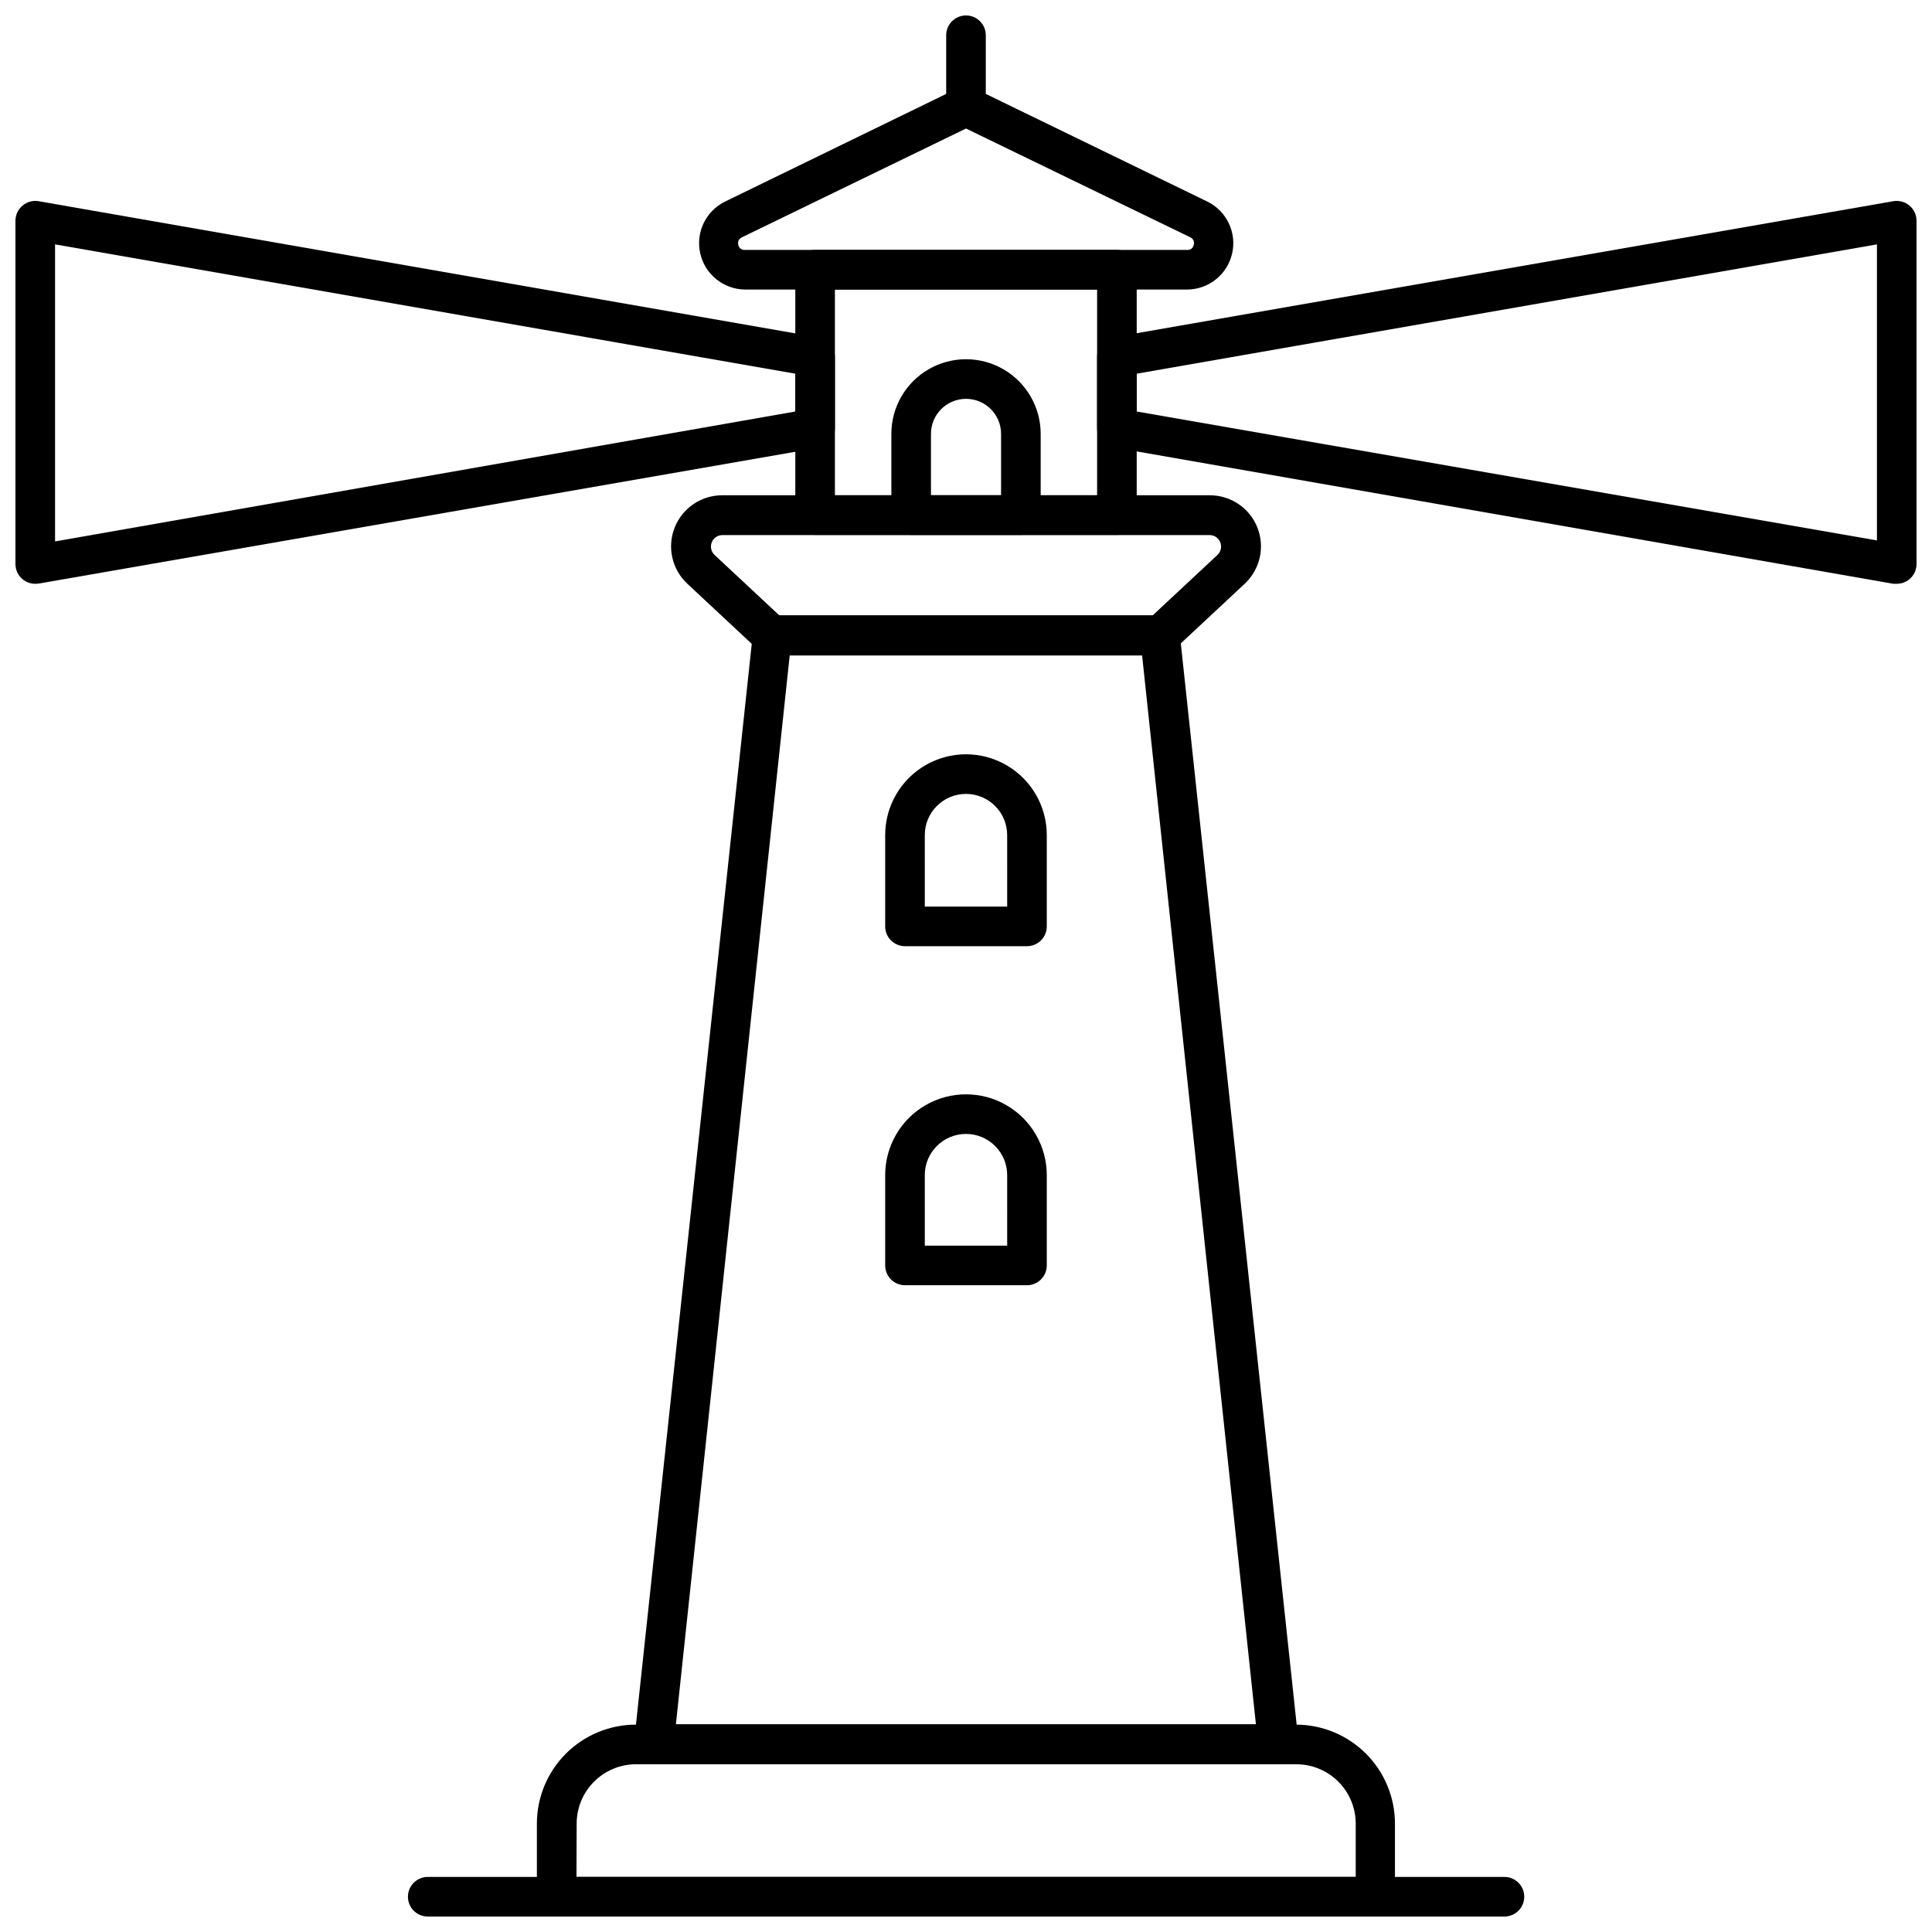 <?xml version="1.0" encoding="UTF-8"?>
<!-- Uploaded to: SVG Repo, www.svgrepo.com, Generator: SVG Repo Mixer Tools -->
<svg width="800px" height="800px" version="1.1" viewBox="144 144 512 512" xmlns="http://www.w3.org/2000/svg">
 <defs>
  <clipPath id="e">
   <path d="m286 601h228v50.902h-228z"/>
  </clipPath>
  <clipPath id="d">
   <path d="m252 641h296v10.902h-296z"/>
  </clipPath>
  <clipPath id="c">
   <path d="m434 197h217.9v102h-217.9z"/>
  </clipPath>
  <clipPath id="b">
   <path d="m148.09 197h217.91v102h-217.91z"/>
  </clipPath>
  <clipPath id="a">
   <path d="m394 148.09h12v29.906h-12z"/>
  </clipPath>
 </defs>
 <path d="m482.71 611.44h-165.42c-1.496 0.008-2.926-0.621-3.93-1.734s-1.48-2.602-1.316-4.09l31.488-293.89c0.293-2.672 2.559-4.688 5.246-4.672h102.6c2.688-0.016 4.953 2 5.25 4.672l31.488 293.89c0.164 1.488-0.316 2.977-1.316 4.09-1.004 1.113-2.434 1.742-3.934 1.734zm-159.59-10.496h153.71l-30.176-283.39h-93.359z"/>
 <path d="m451.38 317.71h-102.75c-1.344 0.008-2.641-0.5-3.621-1.418l-18.84-17.582c-4.082-3.789-5.426-9.695-3.383-14.879 2.039-5.184 7.047-8.586 12.617-8.578h129.21c5.57-0.008 10.578 3.394 12.617 8.578 2.043 5.184 0.699 11.09-3.379 14.879l-18.84 17.582h-0.004c-0.98 0.918-2.277 1.426-3.621 1.418zm-100.71-10.496h98.664l17.32-16.164c0.895-0.852 1.188-2.16 0.738-3.312-0.449-1.148-1.551-1.914-2.785-1.938h-129.21c-1.234 0.023-2.336 0.789-2.781 1.938-0.449 1.152-0.16 2.461 0.734 3.312z"/>
 <g clip-path="url(#e)">
  <path d="m508.53 651.9h-217c-2.898 0-5.25-2.348-5.25-5.246v-19.367c0-6.957 2.766-13.633 7.688-18.555 4.918-4.918 11.594-7.684 18.555-7.684h174.91c6.961 0 13.633 2.766 18.555 7.684 4.922 4.922 7.688 11.598 7.688 18.555v19.367c0 2.856-2.285 5.191-5.144 5.246zm-211.76-10.496h206.51v-14.117c0-4.176-1.66-8.18-4.613-11.133s-6.957-4.609-11.133-4.609h-174.97c-4.176 0-8.18 1.656-11.133 4.609s-4.609 6.957-4.609 11.133z"/>
 </g>
 <g clip-path="url(#d)">
  <path d="m542.69 651.9h-285.33c-2.898 0-5.25-2.348-5.25-5.246s2.352-5.25 5.25-5.25h285.33c2.898 0 5.25 2.352 5.25 5.25s-2.352 5.246-5.25 5.246z"/>
 </g>
 <path d="m416.16 394.75h-32.328c-2.898 0-5.25-2.348-5.25-5.246v-24.195c0-7.648 4.082-14.719 10.707-18.543s14.785-3.824 21.41 0 10.707 10.895 10.707 18.543v24.195c0 1.391-0.551 2.727-1.535 3.711s-2.32 1.535-3.711 1.535zm-27.078-10.496h21.832l-0.004-18.945c0-6.027-4.887-10.914-10.914-10.914-6.031 0-10.918 4.887-10.918 10.914z"/>
 <path d="m439.99 285.75h-79.98c-2.898 0-5.246-2.352-5.246-5.25v-65.023c0-2.898 2.348-5.246 5.246-5.246h79.98c1.391 0 2.727 0.551 3.711 1.535s1.539 2.32 1.539 3.711v65.023c0 1.395-0.555 2.727-1.539 3.711-0.984 0.984-2.32 1.539-3.711 1.539zm-74.73-10.496h69.484v-54.527h-69.484z"/>
 <g clip-path="url(#c)">
  <path d="m646.66 298.71h-0.891l-206.67-36.156c-2.547-0.441-4.394-2.668-4.356-5.25v-18.684c-0.039-2.582 1.809-4.809 4.356-5.246l206.66-36.055c1.52-0.258 3.074 0.164 4.254 1.156 1.199 0.996 1.891 2.477 1.887 4.039v90.949c0.004 1.559-0.688 3.039-1.887 4.039-0.945 0.785-2.133 1.211-3.359 1.207zm-201.42-45.656 196.17 34.164v-78.457l-196.17 34.27z"/>
 </g>
 <g clip-path="url(#b)">
  <path d="m153.34 298.71c-1.223 0.004-2.414-0.422-3.356-1.207-1.199-1-1.895-2.481-1.891-4.039v-90.949c-0.004-1.562 0.691-3.043 1.891-4.039 1.176-0.992 2.731-1.414 4.25-1.156l206.67 36.105c2.543 0.441 4.391 2.664 4.356 5.25v18.734c0.035 2.582-1.812 4.809-4.356 5.246l-206.67 36.004zm5.25-89.949v78.719l196.17-34.426v-10.023z"/>
 </g>
 <path d="m458.62 220.73h-117.24c-5.68-0.078-10.566-4.039-11.812-9.582-1.25-5.539 1.465-11.215 6.562-13.719l61.559-29.969c1.457-0.711 3.164-0.711 4.621 0l61.664 29.969c5.098 2.504 7.812 8.18 6.562 13.719-1.246 5.543-6.133 9.504-11.812 9.582zm-58.617-42.668-59.355 28.812c-0.789 0.316-1.219 1.172-1 1.996 0.137 0.836 0.891 1.43 1.734 1.363h117.24c0.848 0.066 1.598-0.527 1.734-1.363 0.254-0.812-0.16-1.68-0.945-1.996z"/>
 <g clip-path="url(#a)">
  <path d="m400 177.43c-2.898 0-5.25-2.348-5.25-5.246v-18.844c0-2.894 2.352-5.246 5.25-5.246s5.246 2.352 5.246 5.246v18.844c0 1.391-0.551 2.727-1.535 3.711-0.984 0.984-2.32 1.535-3.711 1.535z"/>
 </g>
 <path d="m414.54 285.75h-29.074c-2.898 0-5.246-2.352-5.246-5.25v-21.516c0-7.07 3.769-13.602 9.891-17.133 6.121-3.535 13.664-3.535 19.785 0 6.121 3.531 9.895 10.062 9.895 17.133v21.516c0 2.898-2.352 5.25-5.25 5.25zm-23.824-10.496h18.578v-16.27c0-5.129-4.16-9.289-9.289-9.289-5.133 0-9.289 4.16-9.289 9.289z"/>
 <path d="m416.16 484.6h-32.328c-2.898 0-5.25-2.352-5.25-5.25v-23.93c0-7.648 4.082-14.719 10.707-18.543s14.785-3.824 21.41 0 10.707 10.895 10.707 18.543v23.93c0 1.395-0.551 2.727-1.535 3.711s-2.32 1.539-3.711 1.539zm-27.078-10.496h21.832l-0.004-18.684c0-6.027-4.887-10.918-10.914-10.918-6.031 0-10.918 4.891-10.918 10.918z"/>
</svg>